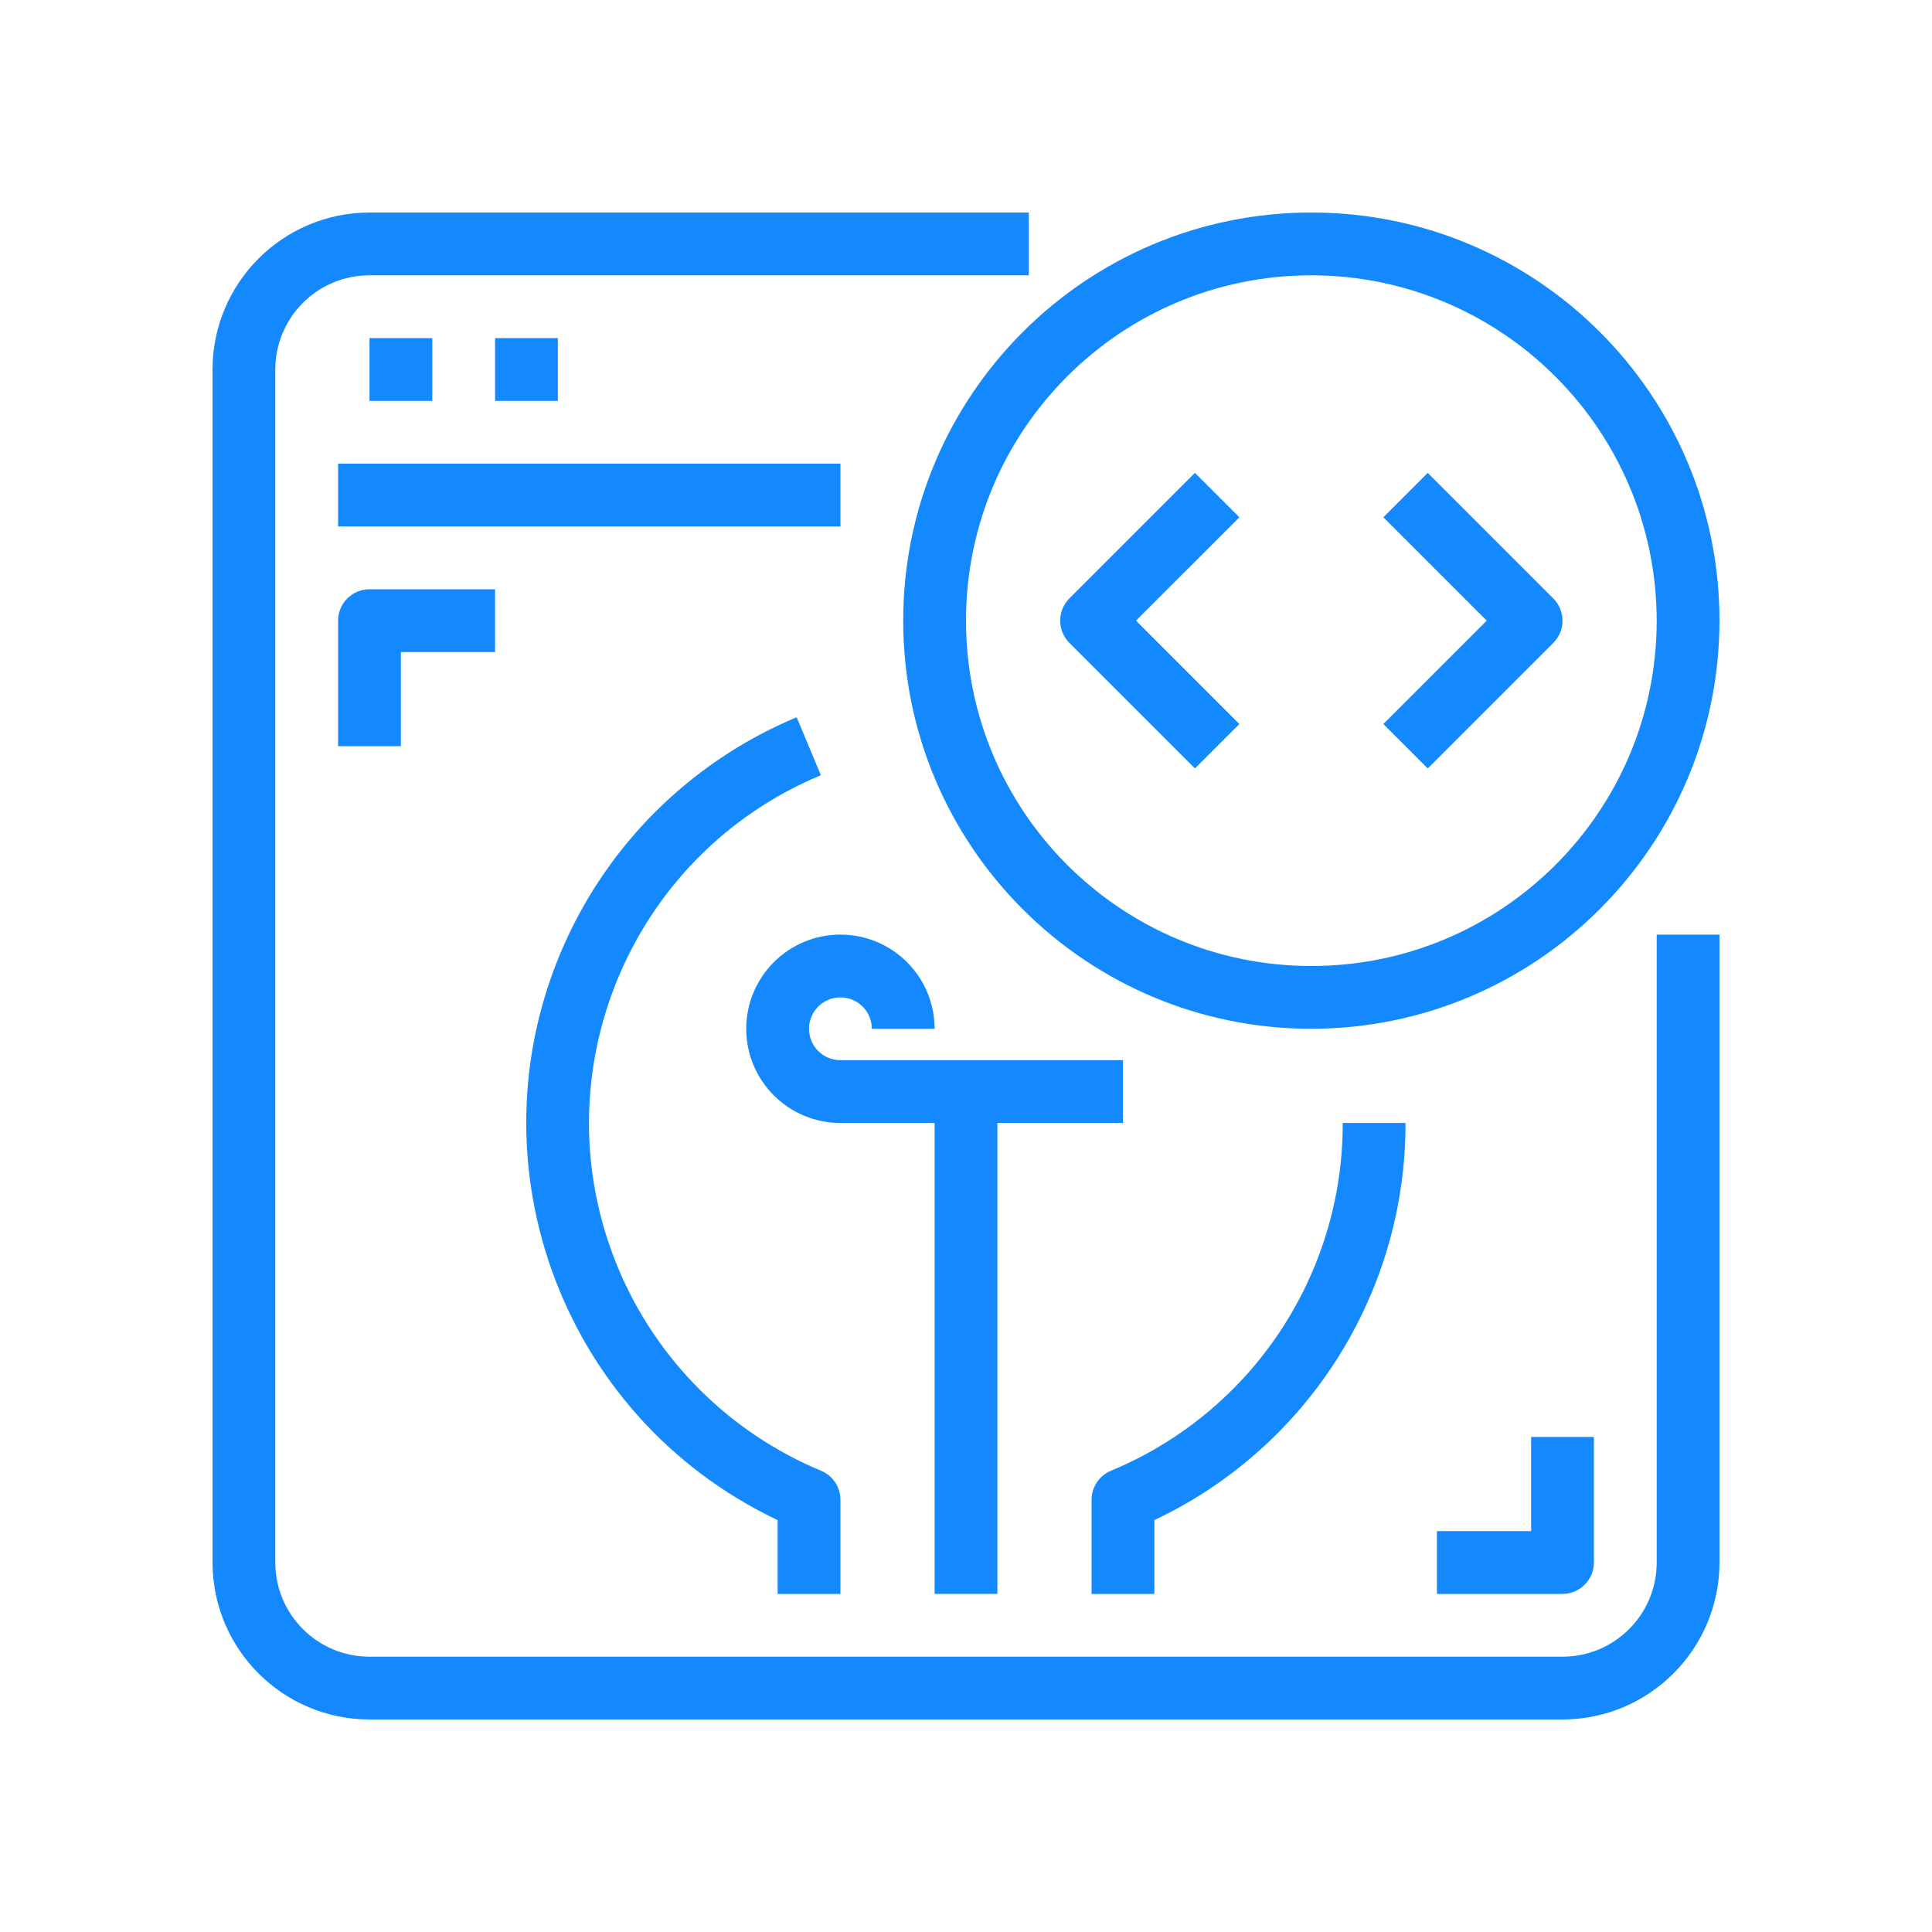 <svg width="100" height="100" viewBox="0 0 100 100" fill="none" xmlns="http://www.w3.org/2000/svg">
<rect x="0" y="0" width="100" height="100" fill="#333333" stroke="none"/>
<g clip-path="url(#clip0_265_514)">
<path d="M100 0H0V100H100V0Z" fill="white"/>
<path d="M85.75 48.375V80.875C85.75 83.567 83.567 85.75 80.875 85.75H19.125C16.433 85.75 14.25 83.567 14.25 80.875V19.125C14.25 16.433 16.433 14.25 19.125 14.25H53.25V11H19.125C14.64 11.005 11.005 14.64 11 19.125V80.875C11.005 85.36 14.64 88.995 19.125 89H80.875C85.36 88.995 88.995 85.36 89 80.875V48.375H85.75Z" fill="#1389FD"/>
<path d="M43.5 24H17.5V27.25H43.5V24Z" fill="#1389FD"/>
<path d="M64.149 26.774L61.851 24.476L55.351 30.976C54.717 31.611 54.717 32.639 55.351 33.274L61.851 39.774L64.149 37.476L58.798 32.125L64.149 26.774Z" fill="#1389FD"/>
<path d="M67.875 11C56.208 11 46.75 20.458 46.75 32.125C46.75 43.792 56.208 53.25 67.875 53.25C79.537 53.237 88.987 43.786 89 32.125C89 20.458 79.542 11 67.875 11ZM67.875 50C58.003 50 50 41.997 50 32.125C50 22.253 58.003 14.25 67.875 14.25C77.742 14.261 85.738 22.258 85.75 32.125C85.75 41.997 77.747 50 67.875 50Z" fill="#1389FD"/>
<path d="M51.625 56.5H48.375V82.5H51.625V56.5Z" fill="#1389FD"/>
<path d="M43.5 54.875C42.602 54.875 41.875 54.148 41.875 53.25C41.875 52.352 42.602 51.625 43.5 51.625C44.398 51.625 45.125 52.352 45.125 53.25H48.375C48.375 50.558 46.192 48.375 43.5 48.375C40.808 48.375 38.625 50.558 38.625 53.25C38.625 55.942 40.808 58.125 43.5 58.125H58.125V54.875H43.5Z" fill="#1389FD"/>
<path d="M69.5 58.125C69.512 66.001 64.775 73.109 57.499 76.127C56.895 76.379 56.501 76.97 56.5 77.625V82.5H59.75V78.68C67.699 74.925 72.764 66.916 72.75 58.125H69.5Z" fill="#1389FD"/>
<path d="M42.501 76.127C37.749 74.15 33.971 70.375 31.991 65.624C27.848 55.684 32.548 44.267 42.489 40.124L41.234 37.126C36.046 39.29 31.843 43.299 29.435 48.379C24.054 59.733 28.896 73.299 40.25 78.68V82.5H43.5V77.625C43.499 76.97 43.105 76.379 42.501 76.127Z" fill="#1389FD"/>
<path d="M28.875 17.5H25.625V20.75H28.875V17.5Z" fill="#1389FD"/>
<path d="M22.375 17.5H19.125V20.75H22.375V17.5Z" fill="#1389FD"/>
<path d="M80.399 30.976L73.899 24.476L71.601 26.774L76.952 32.125L71.601 37.476L73.899 39.774L80.399 33.274C81.033 32.639 81.033 31.611 80.399 30.976Z" fill="#1389FD"/>
<path d="M79.25 74.375V79.25H74.375V82.5H80.875C81.772 82.5 82.5 81.772 82.5 80.875V74.375H79.25Z" fill="#1389FD"/>
<path d="M19.125 30.5C18.228 30.5 17.5 31.228 17.5 32.125V38.625H20.75V33.75H25.625V30.5H19.125Z" fill="#1389FD"/>
</g>
<defs>
<clipPath id="clip0_265_514">
<rect width="100" height="100" fill="white"/>
</clipPath>
</defs>
</svg>
